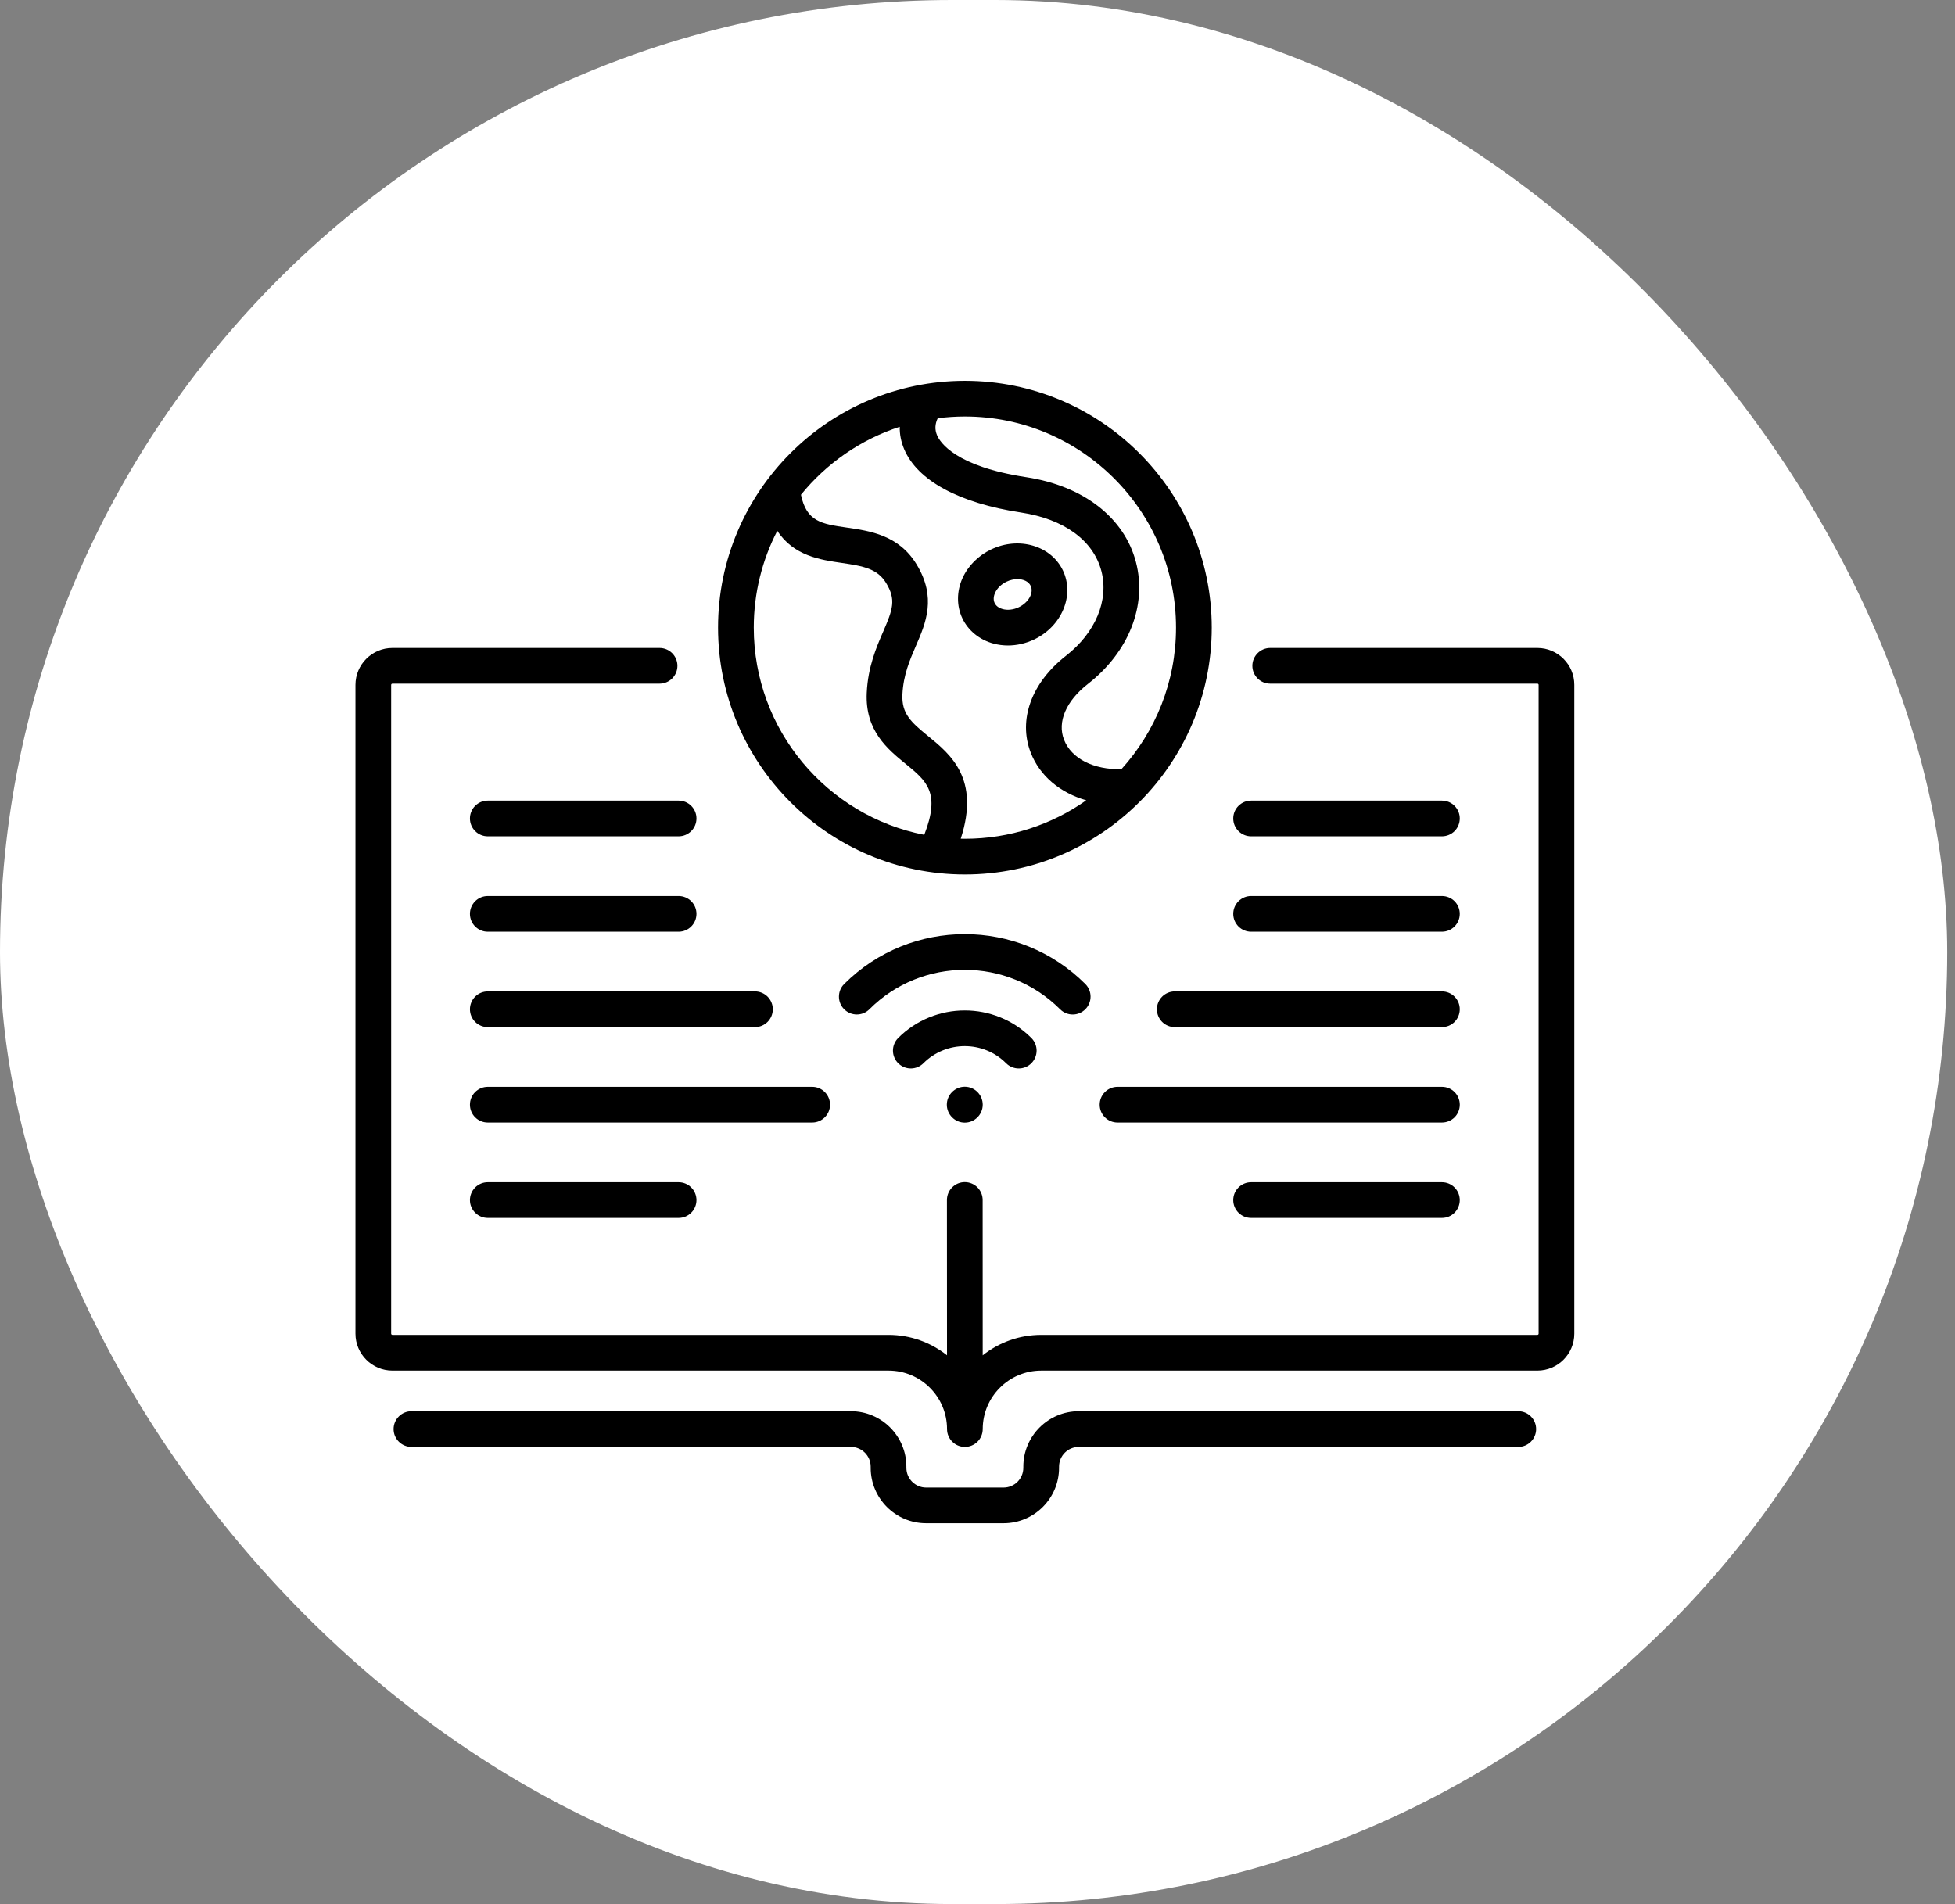 <svg xmlns="http://www.w3.org/2000/svg" fill="none" viewBox="0 0 77 75" height="75" width="77">
<rect x="0" y="0" width="77" height="75" fill="#808080" stroke="none"/>
<g clip-path="url(#clip0_1208_1632)">
<rect fill="white" rx="37.5" height="75" width="76.694"></rect>
<path fill="black" d="M38.004 34.445C43.364 34.445 47.726 30.083 47.726 24.722C47.726 19.361 43.364 15 38.004 15C32.643 15 28.281 19.361 28.281 24.722C28.281 30.084 32.643 34.445 38.004 34.445ZM46.319 24.722C46.319 26.865 45.505 28.821 44.169 30.297C43.072 30.323 42.197 29.881 41.908 29.138C41.634 28.435 41.987 27.612 42.852 26.937C44.462 25.68 45.185 23.841 44.74 22.139C44.282 20.388 42.669 19.139 40.427 18.797C37.626 18.371 37.024 17.422 36.906 17.142C36.814 16.923 36.824 16.704 36.933 16.475C37.284 16.43 37.641 16.406 38.004 16.406C42.589 16.406 46.319 20.137 46.319 24.722ZM35.437 16.812C35.432 17.106 35.489 17.4 35.609 17.686C36.13 18.927 37.766 19.815 40.215 20.188C41.91 20.445 43.063 21.287 43.38 22.495C43.68 23.645 43.147 24.923 41.987 25.828C40.625 26.891 40.093 28.355 40.597 29.648C40.956 30.567 41.752 31.226 42.783 31.524C41.43 32.478 39.781 33.039 38.004 33.039C37.949 33.039 37.894 33.038 37.84 33.036C38.609 30.674 37.437 29.715 36.561 29C35.868 28.435 35.509 28.105 35.543 27.354C35.579 26.586 35.832 26.002 36.076 25.436C36.462 24.546 36.899 23.536 36.098 22.226C35.397 21.078 34.267 20.914 33.359 20.782C32.356 20.637 31.77 20.551 31.546 19.489C32.547 18.256 33.893 17.314 35.437 16.812ZM30.615 20.908C31.256 21.897 32.319 22.053 33.157 22.174C34.015 22.299 34.558 22.404 34.898 22.96C35.302 23.621 35.165 24.002 34.786 24.878C34.518 25.495 34.185 26.264 34.138 27.29C34.069 28.782 34.958 29.507 35.672 30.09C36.496 30.763 37.052 31.219 36.403 32.883C32.581 32.136 29.688 28.761 29.688 24.722C29.688 23.349 30.023 22.051 30.615 20.908Z"></path>
<path fill="black" d="M39.138 25.353C39.321 25.401 39.51 25.425 39.7 25.425C40.048 25.425 40.401 25.345 40.73 25.189C41.822 24.669 42.331 23.45 41.865 22.472C41.399 21.494 40.132 21.121 39.04 21.641C38.531 21.883 38.13 22.286 37.909 22.773C37.675 23.294 37.673 23.871 37.905 24.358C38.137 24.845 38.587 25.207 39.138 25.353ZM39.192 23.351C39.274 23.17 39.439 23.009 39.645 22.911C39.788 22.843 39.937 22.811 40.075 22.811C40.31 22.811 40.513 22.904 40.595 23.076C40.725 23.35 40.51 23.735 40.125 23.919C39.919 24.017 39.69 24.044 39.497 23.993C39.408 23.97 39.248 23.907 39.175 23.753C39.102 23.599 39.154 23.435 39.192 23.351ZM37.292 43.513C37.292 43.901 37.611 44.22 37.999 44.22C38.387 44.22 38.706 43.901 38.706 43.513C38.706 43.124 38.387 42.806 37.999 42.806C37.611 42.806 37.292 43.124 37.292 43.513ZM40.125 42.086C40.217 42.087 40.309 42.068 40.394 42.033C40.48 41.998 40.557 41.946 40.622 41.88C40.754 41.748 40.828 41.57 40.828 41.383C40.828 41.197 40.754 41.018 40.622 40.886C39.176 39.439 36.822 39.439 35.376 40.886C35.311 40.951 35.259 41.029 35.224 41.114C35.188 41.199 35.17 41.291 35.17 41.383C35.17 41.475 35.188 41.567 35.224 41.652C35.259 41.738 35.311 41.815 35.376 41.88C35.508 42.012 35.687 42.086 35.873 42.086C36.06 42.086 36.239 42.012 36.37 41.88C37.269 40.982 38.73 40.982 39.627 41.88C39.693 41.946 39.77 41.998 39.856 42.033C39.941 42.068 40.033 42.087 40.125 42.086Z"></path>
<path fill="black" d="M42.25 39.961C42.43 39.961 42.61 39.892 42.747 39.754C42.812 39.689 42.864 39.612 42.899 39.526C42.935 39.441 42.953 39.35 42.953 39.257C42.953 39.165 42.935 39.073 42.899 38.988C42.864 38.903 42.812 38.825 42.747 38.76C40.128 36.141 35.867 36.141 33.249 38.76C32.974 39.035 32.974 39.48 33.249 39.754C33.314 39.82 33.392 39.872 33.477 39.907C33.562 39.942 33.654 39.96 33.746 39.96C33.838 39.96 33.93 39.942 34.015 39.907C34.1 39.872 34.178 39.82 34.243 39.754C36.313 37.684 39.682 37.684 41.752 39.754C41.818 39.82 41.895 39.872 41.98 39.907C42.066 39.943 42.157 39.961 42.249 39.961L42.25 39.961Z"></path>
<path fill="black" d="M60.552 25.523H50.029C49.937 25.523 49.845 25.541 49.76 25.576C49.675 25.612 49.597 25.664 49.532 25.729C49.467 25.794 49.415 25.872 49.379 25.957C49.344 26.042 49.326 26.134 49.326 26.226C49.326 26.319 49.344 26.41 49.379 26.495C49.415 26.581 49.467 26.658 49.532 26.723C49.597 26.789 49.675 26.84 49.76 26.876C49.845 26.911 49.937 26.929 50.029 26.929H60.552C60.579 26.929 60.6 26.951 60.6 26.978V52.533C60.6 52.559 60.579 52.581 60.552 52.581H41.01C40.14 52.581 39.339 52.882 38.705 53.386L38.703 47.267C38.703 47.081 38.629 46.902 38.497 46.77C38.365 46.638 38.186 46.564 38 46.564H37.999C37.611 46.564 37.296 46.879 37.296 47.268L37.299 53.385C36.666 52.882 35.866 52.581 34.997 52.581H15.455C15.448 52.581 15.442 52.58 15.436 52.577C15.43 52.575 15.425 52.571 15.421 52.567C15.416 52.562 15.412 52.557 15.41 52.551C15.408 52.545 15.406 52.539 15.406 52.533V26.978C15.406 26.951 15.428 26.929 15.455 26.929H25.977C26.164 26.929 26.343 26.855 26.475 26.723C26.607 26.591 26.681 26.413 26.681 26.226C26.681 26.04 26.607 25.861 26.475 25.729C26.343 25.597 26.164 25.523 25.977 25.523H15.455C14.653 25.523 14 26.175 14 26.978V52.533C14 53.335 14.653 53.987 15.455 53.987H34.997C36.267 53.987 37.3 55.021 37.3 56.29V56.291C37.3 56.679 37.615 56.994 38.003 56.994C38.19 56.994 38.369 56.919 38.501 56.788C38.632 56.656 38.706 56.477 38.706 56.29C38.706 55.021 39.74 53.987 41.01 53.987H60.551C61.354 53.987 62.006 53.335 62.006 52.533V26.978C62.007 26.175 61.354 25.523 60.552 25.523Z"></path>
<path fill="black" d="M59.799 55.587H42.489C41.285 55.587 40.305 56.567 40.305 57.771V57.816C40.305 58.245 39.956 58.594 39.528 58.594H36.476C36.048 58.594 35.699 58.245 35.699 57.818V57.771C35.699 56.567 34.719 55.587 33.515 55.587H16.205C16.019 55.587 15.84 55.661 15.708 55.793C15.576 55.925 15.502 56.104 15.502 56.291C15.502 56.477 15.576 56.656 15.708 56.788C15.84 56.92 16.019 56.994 16.205 56.994H33.515C33.944 56.994 34.293 57.343 34.293 57.771V57.816C34.293 59.02 35.272 60 36.476 60H39.528C40.732 60 41.712 59.02 41.712 57.816V57.771C41.712 57.343 42.061 56.994 42.489 56.994H59.799C59.986 56.994 60.164 56.92 60.296 56.788C60.428 56.656 60.502 56.477 60.502 56.291C60.502 56.104 60.428 55.925 60.296 55.793C60.164 55.661 59.986 55.587 59.799 55.587ZM18.509 32.239C18.509 32.425 18.583 32.604 18.715 32.736C18.846 32.868 19.025 32.942 19.212 32.942H26.728C26.914 32.942 27.093 32.868 27.225 32.736C27.357 32.604 27.431 32.425 27.431 32.239C27.431 31.85 27.116 31.536 26.728 31.536H19.212C19.119 31.536 19.028 31.554 18.943 31.589C18.857 31.624 18.78 31.676 18.714 31.741C18.649 31.807 18.597 31.884 18.562 31.97C18.527 32.055 18.509 32.147 18.509 32.239ZM19.212 36.7H26.728C27.116 36.7 27.431 36.385 27.431 35.997C27.431 35.81 27.357 35.631 27.225 35.499C27.093 35.368 26.914 35.294 26.728 35.294H19.212C19.025 35.294 18.846 35.368 18.715 35.499C18.583 35.631 18.509 35.81 18.509 35.997C18.509 36.385 18.823 36.7 19.212 36.7ZM32.692 43.513C32.692 43.327 32.618 43.148 32.486 43.016C32.355 42.884 32.176 42.81 31.989 42.81H19.212C19.119 42.81 19.028 42.828 18.943 42.863C18.857 42.899 18.78 42.951 18.714 43.016C18.649 43.081 18.597 43.159 18.562 43.244C18.527 43.329 18.509 43.421 18.509 43.513C18.509 43.7 18.583 43.879 18.715 44.011C18.846 44.142 19.025 44.216 19.212 44.216H31.989C32.377 44.216 32.692 43.901 32.692 43.513ZM19.212 40.458H29.734C29.921 40.458 30.1 40.384 30.232 40.252C30.363 40.12 30.438 39.941 30.438 39.755C30.438 39.569 30.363 39.39 30.232 39.258C30.1 39.126 29.921 39.052 29.734 39.052H19.212C19.119 39.052 19.028 39.07 18.943 39.105C18.857 39.141 18.78 39.192 18.714 39.258C18.649 39.323 18.597 39.401 18.562 39.486C18.527 39.571 18.509 39.663 18.509 39.755C18.509 39.941 18.583 40.12 18.715 40.252C18.846 40.384 19.025 40.458 19.212 40.458ZM19.212 46.568C19.025 46.568 18.846 46.642 18.715 46.774C18.583 46.906 18.509 47.084 18.509 47.271C18.509 47.458 18.583 47.636 18.715 47.768C18.846 47.9 19.025 47.974 19.212 47.974H26.728C26.914 47.974 27.093 47.9 27.225 47.768C27.357 47.636 27.431 47.458 27.431 47.271C27.431 47.084 27.357 46.906 27.225 46.774C27.093 46.642 26.914 46.568 26.728 46.568H19.212ZM49.276 32.942H56.792C56.979 32.942 57.158 32.868 57.29 32.736C57.421 32.604 57.495 32.425 57.495 32.239C57.495 31.85 57.181 31.536 56.792 31.536H49.276C49.09 31.536 48.911 31.61 48.779 31.742C48.647 31.873 48.573 32.052 48.573 32.239C48.573 32.425 48.647 32.604 48.779 32.736C48.911 32.868 49.09 32.942 49.276 32.942ZM49.276 36.7H56.792C57.181 36.7 57.495 36.385 57.495 35.997C57.495 35.81 57.421 35.631 57.29 35.499C57.158 35.368 56.979 35.294 56.792 35.294H49.276C49.09 35.294 48.911 35.368 48.779 35.499C48.647 35.631 48.573 35.81 48.573 35.997C48.573 36.183 48.647 36.362 48.779 36.494C48.911 36.626 49.09 36.7 49.276 36.7ZM56.792 42.81H44.015C43.829 42.81 43.65 42.884 43.518 43.016C43.386 43.148 43.312 43.327 43.312 43.513C43.312 43.7 43.386 43.879 43.518 44.011C43.65 44.142 43.829 44.216 44.015 44.216H56.792C56.979 44.216 57.158 44.142 57.29 44.011C57.422 43.879 57.496 43.7 57.496 43.513C57.496 43.124 57.181 42.81 56.792 42.81ZM56.792 39.052H46.27C46.083 39.052 45.904 39.126 45.772 39.258C45.641 39.39 45.566 39.569 45.566 39.755C45.566 39.941 45.641 40.12 45.772 40.252C45.904 40.384 46.083 40.458 46.27 40.458H56.792C56.979 40.458 57.158 40.384 57.29 40.252C57.421 40.12 57.495 39.941 57.495 39.755C57.495 39.366 57.181 39.052 56.792 39.052ZM56.792 46.568H49.276C49.09 46.568 48.911 46.642 48.779 46.774C48.647 46.906 48.573 47.084 48.573 47.271C48.573 47.458 48.647 47.636 48.779 47.768C48.911 47.9 49.09 47.974 49.276 47.974H56.792C56.979 47.974 57.158 47.9 57.29 47.768C57.421 47.636 57.495 47.458 57.495 47.271C57.495 47.084 57.421 46.906 57.29 46.774C57.158 46.642 56.979 46.568 56.792 46.568Z"></path>
</g>
<defs>
<clipPath id="clip0_1208_1632">
<rect fill="white" height="75" width="77"></rect>
</clipPath>
</defs>
</svg>
